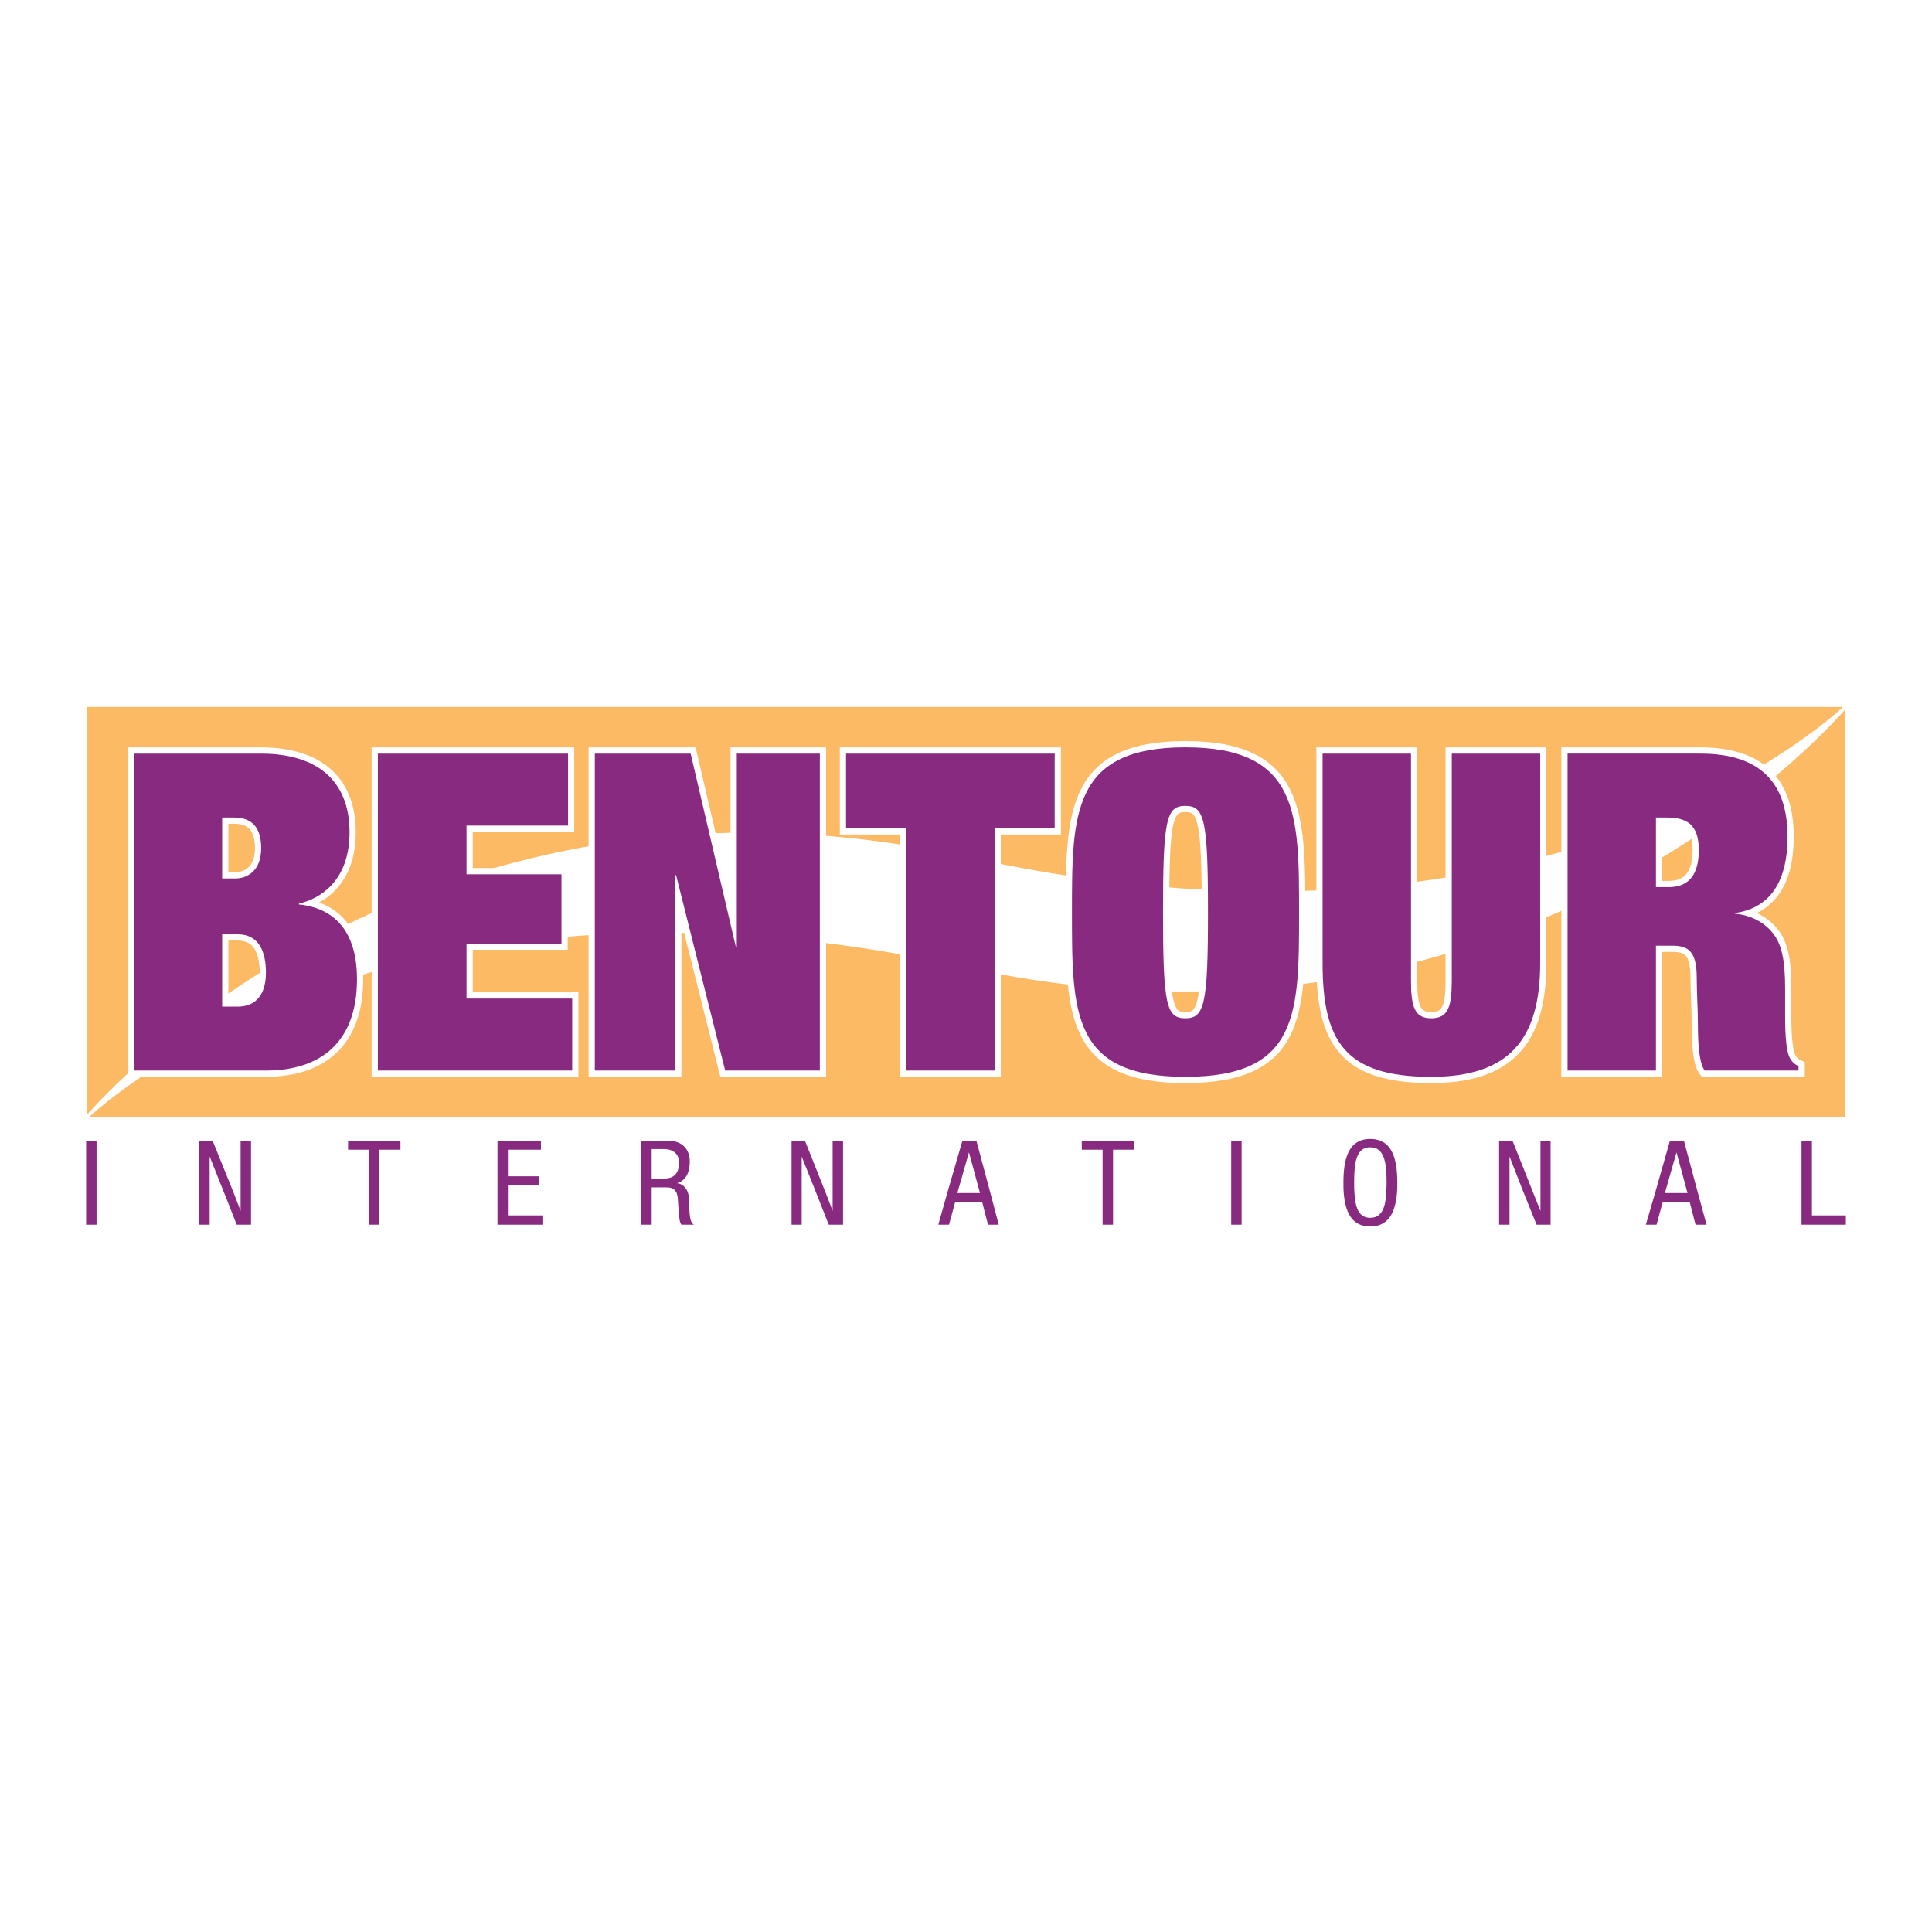 <?xml version="1.0" encoding="utf-8"?>
<!-- Generator: Adobe Illustrator 13.0.0, SVG Export Plug-In . SVG Version: 6.00 Build 14948)  -->
<!DOCTYPE svg PUBLIC "-//W3C//DTD SVG 1.0//EN" "http://www.w3.org/TR/2001/REC-SVG-20010904/DTD/svg10.dtd">
<svg version="1.0" id="Layer_1" xmlns="http://www.w3.org/2000/svg" xmlns:xlink="http://www.w3.org/1999/xlink" x="0px" y="0px"
	 width="192.756px" height="192.756px" viewBox="0 0 192.756 192.756" enable-background="new 0 0 192.756 192.756"
	 xml:space="preserve">
<g>
	<polygon fill-rule="evenodd" clip-rule="evenodd" fill="#FFFFFF" points="0,0 192.756,0 192.756,192.756 0,192.756 0,0 	"/>
	<path fill-rule="evenodd" clip-rule="evenodd" fill="#FCBA65" d="M184.252,70.389v41.218H8.504c0,0,28.599-28.253,87.637-15.289
		C152.387,108.688,184.252,70.389,184.252,70.389L184.252,70.389z M8.534,111.607l-0.03-41.218h175.748
		c0,0-28.599,28.253-87.606,15.289C40.369,73.31,8.534,111.607,8.534,111.607L8.534,111.607z"/>
	<path fill="none" stroke="#FFFFFF" stroke-width="0.286" stroke-miterlimit="2.613" d="M184.252,70.389v41.218H8.504
		c0,0,28.599-28.253,87.637-15.289C152.387,108.688,184.252,70.389,184.252,70.389L184.252,70.389z M8.534,111.607l-0.03-41.218
		h175.748c0,0-28.599,28.253-87.606,15.29C40.369,73.31,8.534,111.607,8.534,111.607L8.534,111.607z"/>
	<path fill="none" stroke="#FFFFFF" stroke-width="1.242" stroke-miterlimit="2.613" d="M13.345,106.809H26.53
		c5.435,0,9.087-2.801,9.087-9.119c0-6.378-4.009-7.272-5.791-7.451v-0.089c1.99-0.447,5.048-2.146,5.048-7.123
		c0-5.215-3.326-7.838-8.82-7.838h-12.71V106.809L13.345,106.809z M106.95,91.013c0,10.073,0,16.422,11.314,16.422
		c11.345,0,11.345-6.35,11.345-16.422c0-9.805,0-16.451-11.345-16.451C106.95,74.562,106.95,81.208,106.95,91.013L106.95,91.013z
		 M73.511,94.5h-0.089l-4.514-19.312h-9.562v31.621h8.018V87.317h0.089l4.9,19.491h9.443V75.188h-8.285V94.5L73.511,94.5z
		 M156.396,106.809h8.819V94.351h1.634c1.544,0,2.435,0.507,2.435,3.188c0,1.551,0.119,3.16,0.119,4.711
		c0,1.549,0.089,3.844,0.684,4.559h9.354v-0.447c-0.416-0.178-0.713-0.477-0.921-0.924c-0.237-0.447-0.416-1.938-0.416-3.725V99.09
		c0-1.848-0.029-3.964-0.831-5.395c-0.832-1.49-2.436-2.384-4.188-2.533v-0.06c3.089-0.447,5.257-2.593,5.257-7.63
		c0-5.275-2.614-8.285-8.701-8.285h-13.245V106.809L156.396,106.809z M22.165,93.219h1.574c2.049,0,2.792,1.669,2.792,3.814
		c0,2.057-0.891,3.398-2.821,3.398h-1.544V93.219L22.165,93.219z M37.696,106.809h19.393v-7.182H46.546v-5.484h9.474v-6.915h-9.474
		V82.37h10.127v-7.182H37.696V106.809L37.696,106.809z M165.216,81.565h1.04c1.96,0,3.236,0.626,3.236,3.249
		c0,3.04-1.544,3.696-2.999,3.696h-1.277V81.565L165.216,81.565z M120.521,91.013c0,9.239-0.355,10.581-2.257,10.581
		c-1.9,0-2.228-1.342-2.228-10.581c0-9.269,0.327-10.61,2.228-10.61C120.166,80.403,120.521,81.744,120.521,91.013L120.521,91.013z
		 M22.165,81.565h1.188c1.812,0,2.703,1.013,2.703,3.07c0,2.295-1.426,3.01-2.583,3.01h-1.307V81.565L22.165,81.565z M84.41,82.639
		h5.999v24.17h8.82v-24.17h5.999v-7.451H84.41V82.639L84.41,82.639z M144.844,97.779c0,2.682-0.356,3.814-2.049,3.814
		c-1.663,0-2.02-1.133-2.02-3.814V75.188h-8.82V96.08c0,7.838,2.257,11.355,10.84,11.355c7.811,0,10.869-3.785,10.869-11.355V75.188
		h-8.82V97.779L144.844,97.779z"/>
	<path fill-rule="evenodd" clip-rule="evenodd" fill="#892A81" d="M13.345,106.809H26.53c5.435,0,9.087-2.801,9.087-9.119
		c0-6.378-4.009-7.272-5.791-7.451v-0.089c1.99-0.447,5.048-2.146,5.048-7.123c0-5.215-3.326-7.838-8.82-7.838h-12.71V106.809
		L13.345,106.809z M106.95,91.013c0,10.073,0,16.422,11.314,16.422c11.345,0,11.345-6.35,11.345-16.422
		c0-9.805,0-16.451-11.345-16.451C106.95,74.562,106.95,81.208,106.95,91.013L106.95,91.013z M73.511,94.5h-0.089l-4.514-19.312
		h-9.562v31.621h8.018V87.317h0.089l4.9,19.491h9.443V75.188h-8.285V94.5L73.511,94.5z M156.396,106.809h8.819V94.351h1.634
		c1.544,0,2.435,0.507,2.435,3.188c0,1.551,0.119,3.16,0.119,4.711c0,1.549,0.089,3.844,0.684,4.559h9.354v-0.447
		c-0.416-0.178-0.713-0.477-0.921-0.924c-0.237-0.447-0.416-1.938-0.416-3.725V99.09c0-1.848-0.029-3.964-0.831-5.395
		c-0.832-1.49-2.436-2.384-4.188-2.533v-0.06c3.089-0.447,5.257-2.593,5.257-7.63c0-5.275-2.614-8.285-8.701-8.285h-13.245V106.809
		L156.396,106.809z M22.165,93.219h1.574c2.049,0,2.792,1.669,2.792,3.814c0,2.057-0.891,3.398-2.821,3.398h-1.544V93.219
		L22.165,93.219z M37.696,106.809h19.393v-7.182H46.546v-5.484h9.474v-6.915h-9.474V82.37h10.127v-7.182H37.696V106.809
		L37.696,106.809z M165.216,81.565h1.04c1.96,0,3.236,0.626,3.236,3.249c0,3.04-1.544,3.696-2.999,3.696h-1.277V81.565
		L165.216,81.565z M120.521,91.013c0,9.239-0.356,10.581-2.257,10.581s-2.228-1.342-2.228-10.581c0-9.269,0.327-10.61,2.228-10.61
		S120.521,81.744,120.521,91.013L120.521,91.013z M22.165,81.565h1.188c1.812,0,2.703,1.013,2.703,3.07
		c0,2.295-1.426,3.01-2.583,3.01h-1.307V81.565L22.165,81.565z M84.41,82.639h5.999v24.17h8.82v-24.17h5.999v-7.451H84.41V82.639
		L84.41,82.639z M144.844,97.779c0,2.682-0.356,3.814-2.049,3.814c-1.663,0-2.02-1.133-2.02-3.814V75.188h-8.82V96.08
		c0,7.838,2.257,11.355,10.84,11.355c7.811,0,10.869-3.785,10.869-11.355V75.188h-8.82V97.779L144.844,97.779z"/>
	<path fill-rule="evenodd" clip-rule="evenodd" fill="#892A81" d="M8.593,119.029v3.158h1.04v-3.158v-5.217h-1.04V119.029
		L8.593,119.029z M20.917,119.029v-3.637l1.455,3.637l1.247,3.158h1.426v-3.158v-5.217h-1.04v5.217v1.787l-0.683-1.787l-2.108-5.217
		h-1.336v5.217v3.158h1.04V119.029L20.917,119.029z M37.845,119.029v-4.322h2.108v-0.895h-5.227v0.895h2.108v4.322v3.158h1.01
		V119.029L37.845,119.029z M50.674,119.029v-0.775h3.119v-0.895h-3.119v-2.652h3.296v-0.895h-4.335v5.217v3.158h4.484v-0.924h-3.445
		V119.029L50.674,119.029z M65.018,119.029v-0.566h1.396c0.386,0,0.861,0.029,1.099,0.566c0.06,0.178,0.119,0.387,0.119,0.654
		l0.089,1.281c0.03,0.418,0.089,1.043,0.268,1.223h1.247c-0.237-0.148-0.386-0.387-0.446-1.311l-0.059-1.432
		c-0.03-0.148-0.03-0.268-0.089-0.416c-0.148-0.508-0.534-0.924-1.099-0.984c0.98-0.268,1.277-1.223,1.277-2.146
		c0-1.311-0.831-2.086-2.138-2.086h-2.702v5.217v3.158h1.039V119.029L65.018,119.029z M79.985,119.029v-3.637l1.455,3.637
		l1.247,3.158h1.426v-3.158v-5.217h-1.04v5.217v1.787l-0.683-1.787l-2.079-5.217h-1.336v5.217v3.158h1.01V119.029L79.985,119.029z
		 M95.517,119.029l1.158-4.055l1.098,4.055H95.517L95.517,119.029z M98.813,119.029l-1.396-5.217h-1.396l-1.514,5.217l-0.891,3.158
		h1.069l0.624-2.295h2.673l0.595,2.295h1.068L98.813,119.029L98.813,119.029z M111.049,119.029v-4.322h2.108v-0.895h-5.227v0.895
		h2.078v4.322v3.158h1.04V119.029L111.049,119.029z M123.878,119.029v-5.217h-1.04v5.217v3.158h1.04V119.029L123.878,119.029z
		 M135.133,119.029c-0.029-0.328-0.029-0.656-0.029-1.045c0-1.936,0.178-3.516,1.604-3.516s1.633,1.58,1.633,3.516
		c0,0.389-0.029,0.717-0.029,1.045c-0.089,1.43-0.445,2.473-1.604,2.473S135.222,120.459,135.133,119.029L135.133,119.029z
		 M139.38,119.029c0.029-0.328,0.029-0.686,0.029-1.045c0-2.115-0.386-4.35-2.702-4.35c-2.287,0-2.673,2.234-2.673,4.35
		c0,0.359,0,0.717,0.029,1.045c0.148,1.758,0.713,3.338,2.644,3.338C138.637,122.367,139.231,120.787,139.38,119.029L139.38,119.029
		z M150.605,119.029v-3.637l1.425,3.637l1.277,3.158h1.396v-3.158v-5.217h-1.01v5.217v1.787l-0.713-1.787l-2.078-5.217h-1.337v5.217
		v3.158h1.04V119.029L150.605,119.029z M166.106,119.029l1.159-4.055l1.099,4.055H166.106L166.106,119.029z M169.403,119.029
		l-1.396-5.217h-1.396l-1.484,5.217l-0.92,3.158h1.068l0.624-2.295h2.673l0.594,2.295h1.099L169.403,119.029L169.403,119.029z
		 M180.777,119.029v-5.217h-1.039v5.217v3.158h4.425v-0.924h-3.386V119.029L180.777,119.029z M65.018,114.646h1.218
		c0.95,0,1.515,0.508,1.515,1.342c0,1.609-1.129,1.609-1.723,1.609h-1.01V114.646L65.018,114.646z"/>
</g>
</svg>
